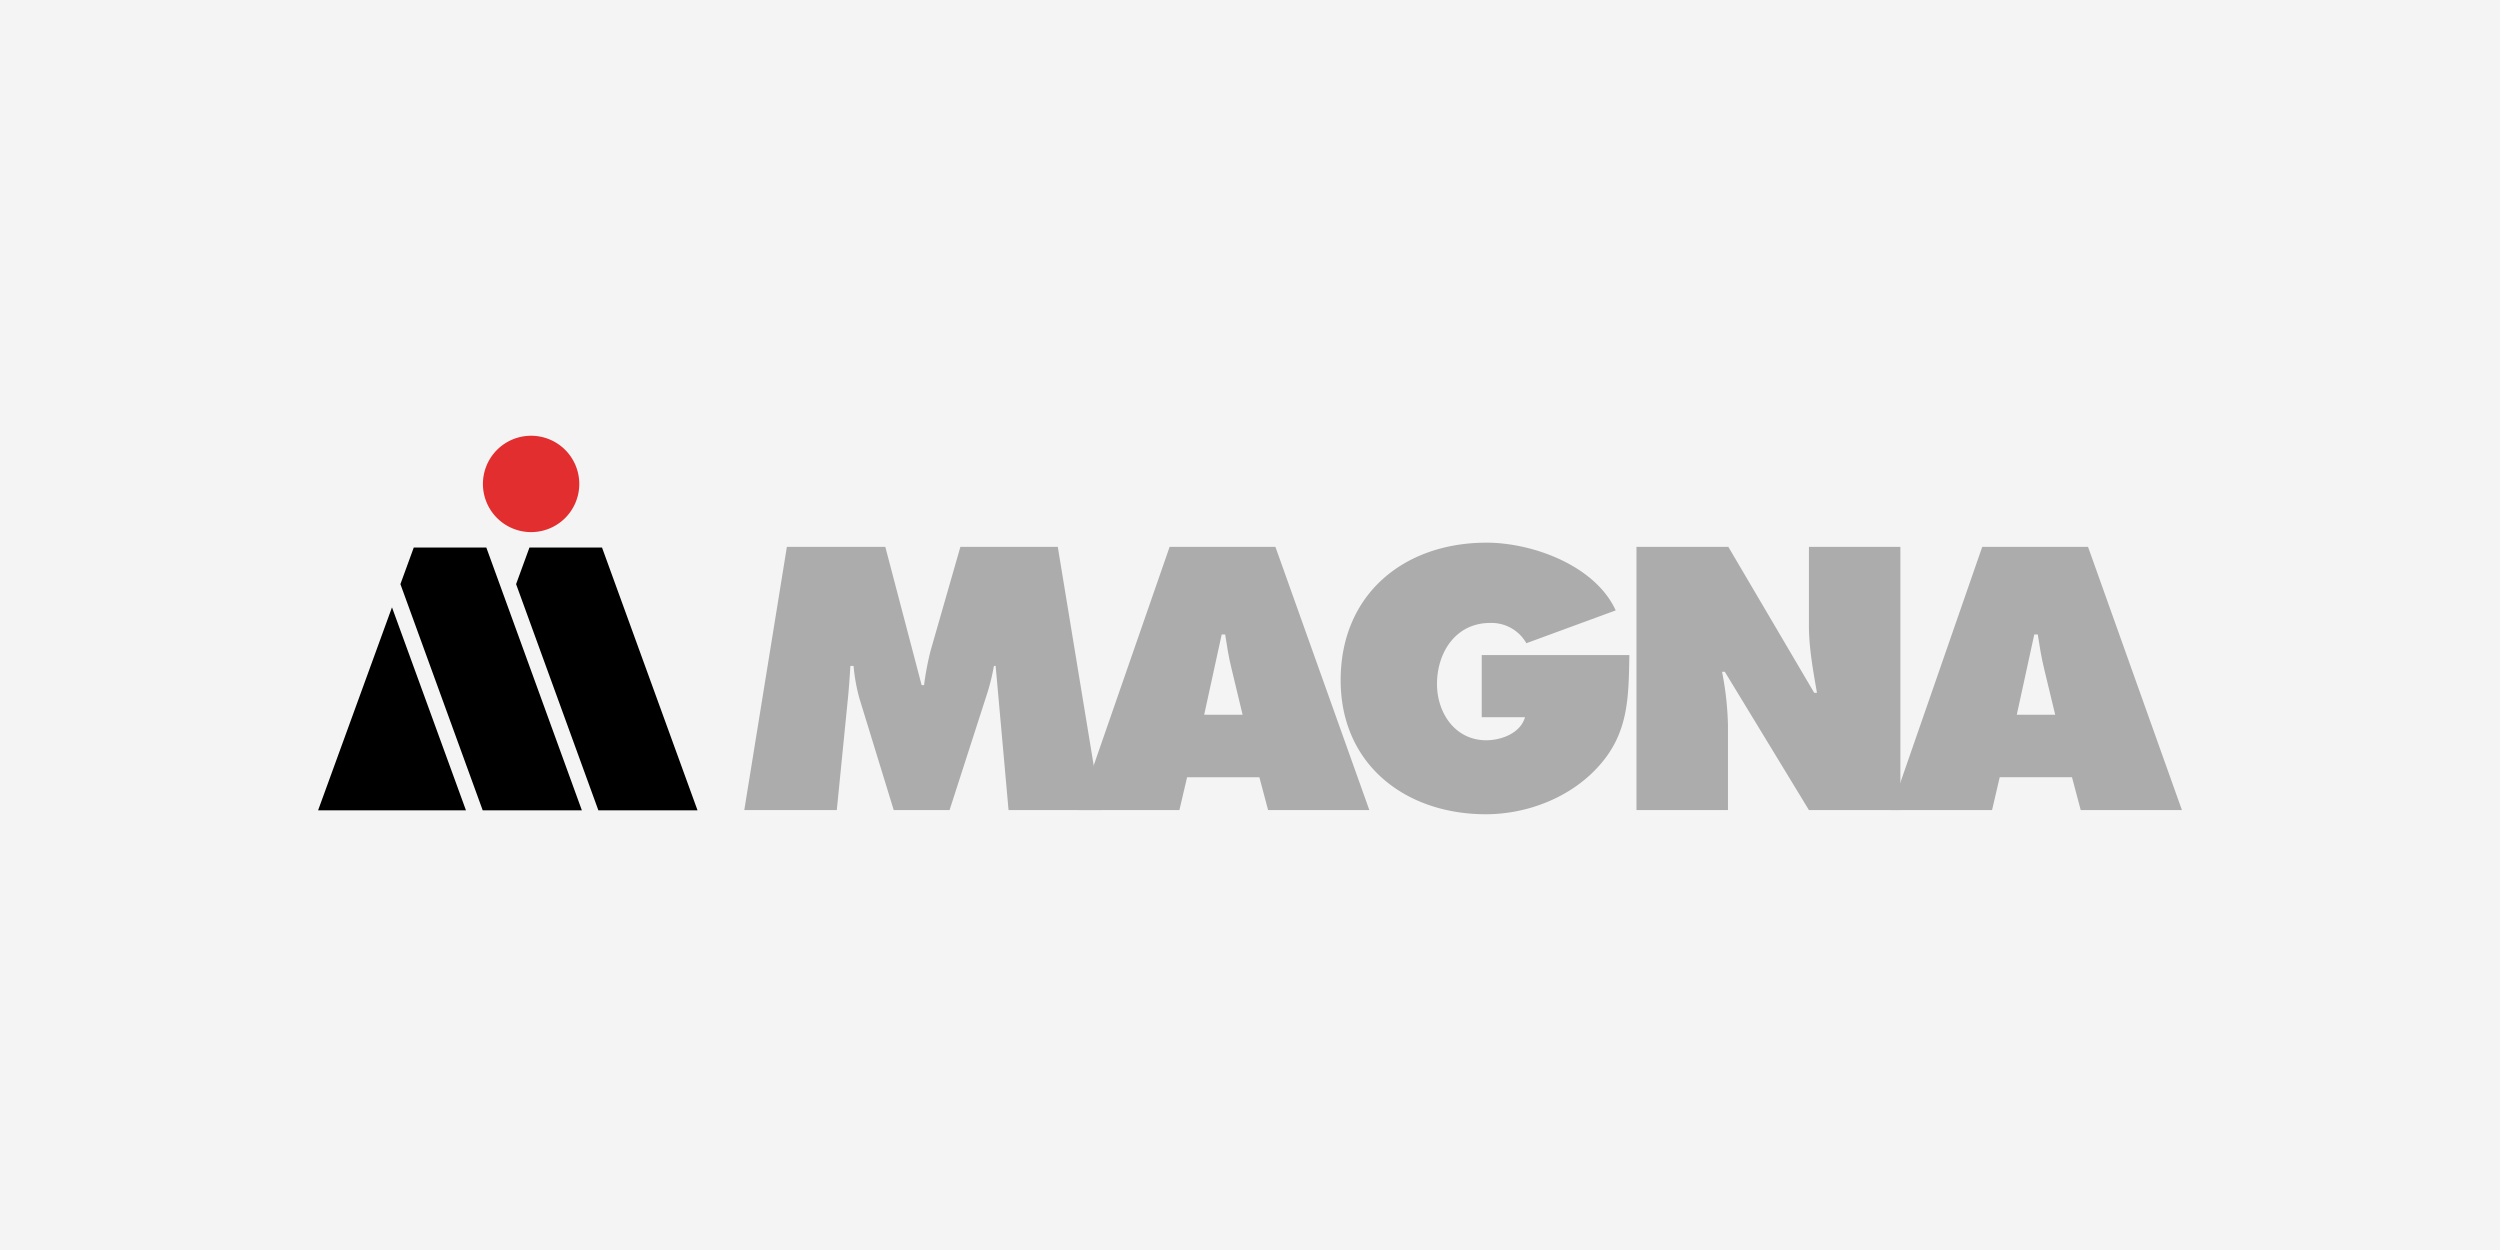 <?xml version="1.0" encoding="UTF-8"?>
<svg xmlns="http://www.w3.org/2000/svg" xmlns:xlink="http://www.w3.org/1999/xlink" width="600" height="300" viewBox="0 0 600 300">
  <rect x="0" y="0" width="600" height="300" fill="#333333" stroke="none"/>
  <defs>
    <clipPath id="clip-magna">
      <rect width="600" height="300"></rect>
    </clipPath>
  </defs>
  <g id="magna" clip-path="url(#clip-magna)">
    <rect width="600" height="300" fill="#f4f4f4"></rect>
    <g id="Gruppe_44" data-name="Gruppe 44" transform="translate(15.041 -126.638)">
      <path id="Pfad_276" data-name="Pfad 276" d="M226.422,271.6h23.625l8.713,33.178h.585a69.506,69.506,0,0,1,1.6-8.374l7.119-24.8h23.376l10.385,63.17h-22.2l-3.1-34.6h-.412a52.066,52.066,0,0,1-1.513,6.279l-9.133,28.321h-13.4l-8.212-26.726a43.507,43.507,0,0,1-1.43-7.875h-.757c-.158,2.51-.33,5.109-.578,7.62l-2.689,26.98H216.2Z" transform="translate(-52.613 -13.715)" fill="#acacac"></path>
      <path id="Pfad_277" data-name="Pfad 277" d="M377.016,311.894l-2.676-11.141c-.674-2.682-1.094-5.444-1.513-8.126h-.832l-4.2,19.267ZM361.85,334.768H337.558L359.5,271.6H384.89l22.542,63.17h-24.3l-2.091-7.881H363.694Z" transform="translate(-93.832 -13.715)" fill="#acacac"></path>
      <path id="Pfad_278" data-name="Pfad 278" d="M502.24,297.058c-.178,10.3-.178,18.927-7.633,26.967-6.7,7.3-17,11.231-26.8,11.231-19.272,0-34.857-11.9-34.857-32.173,0-20.606,15.159-33.006,35.022-33.006,10.976,0,26.052,5.444,30.99,16.253l-21.444,7.878a9.61,9.61,0,0,0-8.707-4.862c-8.212,0-12.737,7.039-12.737,14.659,0,6.953,4.361,13.494,11.816,13.494,3.6,0,8.211-1.677,9.3-5.529H466.807V297.058Z" transform="translate(-126.234 -13.198)" fill="#acacac"></path>
      <path id="Pfad_279" data-name="Pfad 279" d="M540.475,271.6h22.036l20.605,35.021h.66c-.908-5.276-1.926-10.726-1.926-16.087V271.6H603.8v63.17H581.85l-20.179-33.177H561a73.705,73.705,0,0,1,1.417,12.655v20.522H540.461V271.6Z" transform="translate(-162.749 -13.715)" fill="#acacac"></path>
      <path id="Pfad_280" data-name="Pfad 280" d="M672.356,311.894l-2.682-11.141c-.661-2.682-1.087-5.444-1.5-8.126h-.839l-4.2,19.267ZM657.2,334.768H632.906l21.938-63.17h25.392l22.531,63.17H678.477l-2.091-7.881H659.04Z" transform="translate(-194.148 -13.715)" fill="#acacac"></path>
      <path id="Pfad_281" data-name="Pfad 281" d="M153.012,334.917l23.8.007-22.922-63.068-17.421,0-3.205,8.776Z" transform="translate(-24.444 -13.801)"></path>
      <path id="Pfad_282" data-name="Pfad 282" d="M132.777,231.219a11.563,11.563,0,1,0,11.561,11.565,11.562,11.562,0,0,0-11.561-11.565" transform="translate(-20.351)" fill="#e22e2f"></path>
      <path id="Pfad_283" data-name="Pfad 283" d="M61.3,342.3l35.489-.006L79.035,293.579Z" transform="translate(0 -21.181)"></path>
      <path id="Pfad_284" data-name="Pfad 284" d="M110.976,334.917l23.8.007-22.93-63.068-17.421,0-3.2,8.776Z" transform="translate(-10.167 -13.801)"></path>
    </g>
  </g>
</svg>
